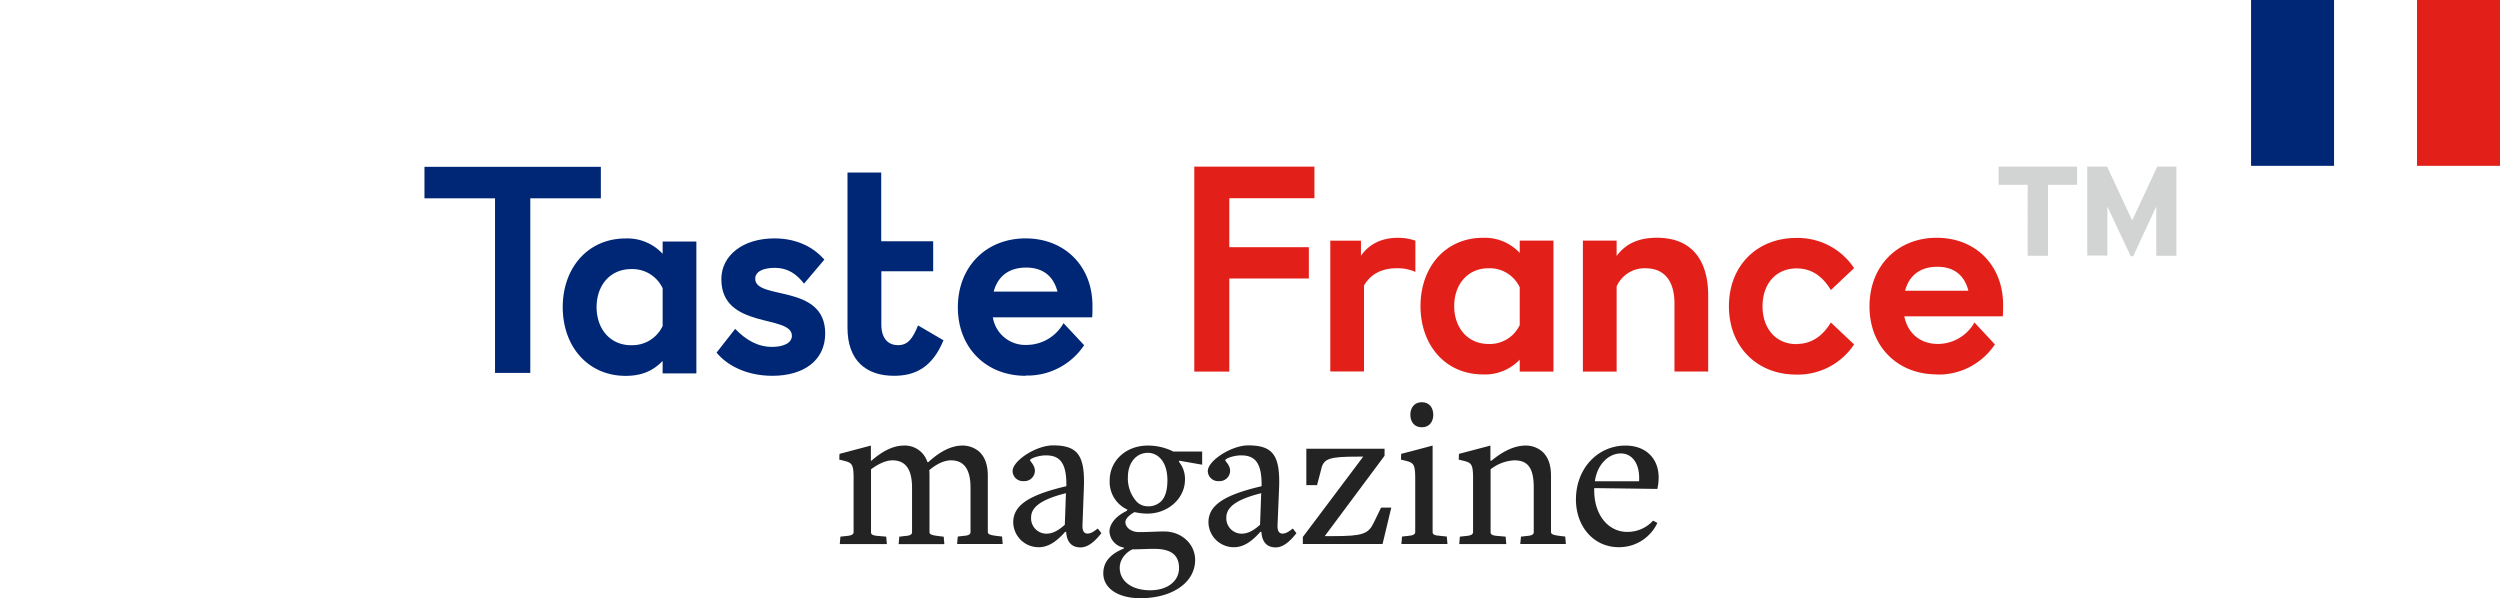 <svg id="Calque_1" data-name="Calque 1" xmlns="http://www.w3.org/2000/svg" viewBox="0 0 815.26 195.08"><defs><style>.cls-1{fill:#e22019;}.cls-2{fill:#d1d4d3;}.cls-3{fill:#002776;}.cls-4{fill:#232323;}</style></defs><g id="France_TM" data-name="France TM"><polygon class="cls-1" points="389.46 54.34 428.64 54.34 428.64 64.64 400.88 64.64 400.88 80.61 426.82 80.61 426.82 90.82 400.88 90.82 400.88 121.18 389.46 121.18 389.46 54.34"/><path class="cls-1" d="M444.81,93.14v28h-11V78.48h10v4.91c2.92-4.17,7.3-5.84,12-5.84a17.71,17.71,0,0,1,5.75.93v10.2a14.06,14.06,0,0,0-6-1.2c-4.93,0-8.58,1.86-10.77,5.66"/><path class="cls-1" d="M485.45,112.17A10.79,10.79,0,0,0,495.59,106V93.7a10.79,10.79,0,0,0-10.14-6.22c-6.94,0-11.23,5.38-11.23,12.34s4.29,12.35,11.23,12.35m10.14,5.11a15.55,15.55,0,0,1-12,4.82c-12.24,0-20.36-9.56-20.36-22.28s8.12-22.27,20.36-22.27a15.58,15.58,0,0,1,12,4.92v-4h11v42.7h-11Z"/><path class="cls-1" d="M527.19,93.51v27.67h-11V78.47h11v5c3-4.09,7.3-5.94,13.15-5.94,11,0,16.71,6.86,16.71,18.93v24.7h-11V99c0-7.7-3.56-11.51-9.41-11.51a9.94,9.94,0,0,0-9.49,6"/><path class="cls-1" d="M585.91,112.17c5,0,8.59-2.78,11.14-7l7.58,7.14a22,22,0,0,1-18.9,9.84c-12.79,0-21.92-9.09-21.92-22.28s9.13-22.27,21.92-22.27a22.05,22.05,0,0,1,18.9,9.83l-7.58,7.16c-2.55-4.28-6.11-7.06-11.14-7.06-6.94,0-11.14,5.2-11.14,12.34s4.2,12.35,11.14,12.35"/><path class="cls-1" d="M621.26,94.81H641.9C640.53,89.52,637,87,631.76,87c-5.76,0-9.23,3-10.5,7.8m10.32,27.29c-12.79,0-21.93-9.1-21.93-22.18,0-13.27,9.23-22.37,21.93-22.37,12.51,0,21.64,8.82,21.64,21.9,0,1.58,0,2.33-.09,3.72H621c1.1,5.38,5,9,11,9a13.76,13.76,0,0,0,11.88-7l6.66,7.15a22.05,22.05,0,0,1-18.9,9.83"/><path class="cls-2" d="M703.17,67.34l-7.53,16.21h-.81l-7.61-16.21v16h-6.56v-29h6.48l8.17,17.53,8.18-17.53h6.24V83.39h-6.56Zm-25.83-7.08h-9.47V83.39h-6.64V60.26h-9.48V54.34h25.59Z"/></g><g id="Taste"><polygon class="cls-3" points="195.94 64.67 172.93 64.67 172.93 121.61 161.43 121.61 161.43 64.67 138.42 64.67 138.42 54.4 195.94 54.4 195.94 64.67"/><path class="cls-3" d="M205.87,112.56a10.86,10.86,0,0,0,10.22-6.26V94a10.87,10.87,0,0,0-10.22-6.25c-7,0-11.32,5.41-11.32,12.41s4.33,12.42,11.32,12.42m10.22,5.13c-3,3.09-6.62,4.86-12.06,4.86-12.33,0-20.52-9.62-20.52-22.41s8.19-22.4,20.52-22.4a15.67,15.67,0,0,1,12.06,5v-4h11v43h-11Z"/><path class="cls-3" d="M235.23,91.09c0-7.85,7.09-13.35,17.31-13.35,7.82,0,13.07,3.27,16.29,6.91l-6.63,7.84c-2.39-3-5.06-5.14-9.66-5.14-3.22,0-6.26,1-6.26,3.55,0,7.09,22.82,1.49,22.82,17.83,0,8.87-7.08,13.82-17.21,13.82-8.92,0-15.09-3.74-18.22-7.56l6.07-7.75c3.5,3.64,7.37,5.88,12.06,5.88,3.41,0,6.44-1.12,6.44-3.64,0-7-23-2-23-18.39"/><path class="cls-3" d="M291.56,122.55c-9,0-15.19-4.85-15.19-15.68V56.27h11V78.68h16.94v9.79H287.41v17.37c0,4.85,2.49,6.72,5.44,6.72,3.22,0,4.78-2.15,6.53-6.44l8.29,4.85c-3.69,9-9.39,11.58-16.11,11.58"/><path class="cls-3" d="M324.05,95.1h20.8c-1.39-5.32-5-7.84-10.22-7.84-5.79,0-9.3,3-10.58,7.84m10.4,27.45c-12.89,0-22.09-9.15-22.09-22.31,0-13.35,9.29-22.5,22.09-22.5,12.61,0,21.81,8.87,21.81,22,0,1.59,0,2.33-.09,3.74h-32.4a10.71,10.71,0,0,0,11.05,9,13.85,13.85,0,0,0,12-7.1l6.72,7.19a22.23,22.23,0,0,1-19.05,9.9"/></g><rect class="cls-3" x="734.08" width="27.06" height="54.08"/><rect class="cls-1" x="788.2" width="27.06" height="54.08"/><path class="cls-4" d="M312.12,177.4l.21-2.43,1.8-.21c2-.13,2.36-.62,2.36-1.31V159c0-6.8-2.78-8.88-6.38-8.88-2.5,0-5.13,1.53-7.07,3.19a17.52,17.52,0,0,1,.07,1.95v18.23c0,.62.34,1,2.84,1.31l1.8.21.21,2.43H293.05l.21-2.43,1.8-.21c2-.13,2.36-.62,2.36-1.31V159c0-6.8-2.77-8.88-6.38-8.88-2.49,0-5.13,1.53-7,2.92v20.52c0,.69.42,1.11,2.64,1.24L289,175l.21,2.43H273.85l.21-2.43,1.94-.21c1.66-.13,2.36-.48,2.36-1.31V155.91c0-4.37-.49-5-3-5.62l-1.67-.41.07-1.87L284,145.3v4.92h.21c3.4-3,7-4.92,10.54-4.92a7.7,7.7,0,0,1,7.69,5.41h.28c3.54-3.26,7.35-5.41,11.09-5.41a8.24,8.24,0,0,1,5.69,2.15c1.87,1.87,2.63,4.44,2.63,7.77v18.23c0,.62.35,1,2.84,1.31l1.81.21.2,2.43Z"/><path class="cls-4" d="M352.33,178.51c-2.71,0-4.44-1.6-4.65-5.06h-.34c-2.43,2.7-5.13,5-8.6,5a8.26,8.26,0,0,1-8.32-8.11c0-5.76,5.48-9,17.33-11.79v-.62c0-7.7-2.7-9.43-6.72-9.43-2.29,0-5.13,1-5.13,1.59,0,.35,1.59,1.6,1.59,3.47a3.42,3.42,0,0,1-3.67,3.33,3.35,3.35,0,0,1-3.61-3.26c0-3.4,7.7-8.39,13.17-8.39,8.18,0,10.54,3.33,10.06,14.28L353,171.3c-.07,1.73.49,2.7,1.59,2.7s1.95-.55,3.4-1.66l1.18,1.52C357,176.64,354.75,178.51,352.33,178.51Zm-4.72-17.68c-9.15,2.29-11.37,5.06-11.37,8a5,5,0,0,0,5,5.2c2,0,3.89-1,6-2.91Z"/><path class="cls-4" d="M384.49,150.22v.42a8.79,8.79,0,0,1,1.94,5.75c0,6.1-5.47,11.1-12.27,11.1A18.91,18.91,0,0,1,370,167c-1,.49-3,1.87-3,3.26,0,1.8,1.94,3.26,4.44,3.26,3.05,0,6-.21,8.18-.21,5.69,0,10.12,4.09,10.12,9.29,0,7.35-7.42,12.48-17.88,12.48-7.28,0-12.07-3.26-12.07-8.11,0-4.37,3.19-6.66,6.73-8.11v-.28a5.64,5.64,0,0,1-4.72-5.2c0-2.77,2.5-5.34,5.69-6.8,0-.34.28-.34.28-.34a9.92,9.92,0,0,1-5.9-9.57c0-6.45,5.34-11.37,12.41-11.37a18.37,18.37,0,0,1,8.32,1.94h9.43v4.3ZM377.21,179c-2.7-.07-4.85.14-7.9.14-1.25.49-4.16,2.64-4.16,6,0,4.51,4.09,7.35,9.92,7.35s9.42-3.12,9.42-7.21C384.49,181.7,382.69,179.2,377.21,179Zm1.11-29.6a5.49,5.49,0,0,0-4-1.73c-3.81,0-6.51,3.26-6.51,7.9a11.29,11.29,0,0,0,2.84,8,5,5,0,0,0,3.53,1.53,5.88,5.88,0,0,0,4.37-1.53c1.46-1.38,2.15-3.74,2.15-7C380.68,153.55,379.92,151,378.32,149.39Z"/><path class="cls-4" d="M416,178.51c-2.71,0-4.44-1.6-4.65-5.06H411c-2.43,2.7-5.13,5-8.6,5a8.26,8.26,0,0,1-8.32-8.11c0-5.76,5.48-9,17.33-11.79v-.62c0-7.7-2.7-9.43-6.72-9.43-2.29,0-5.13,1-5.13,1.59,0,.35,1.59,1.6,1.59,3.47a3.42,3.42,0,0,1-3.67,3.33,3.35,3.35,0,0,1-3.61-3.26c0-3.4,7.7-8.39,13.17-8.39,8.18,0,10.54,3.33,10.06,14.28l-.49,11.79c-.07,1.73.49,2.7,1.59,2.7s1.95-.55,3.4-1.66l1.18,1.52C420.61,176.64,418.39,178.51,416,178.51Zm-4.72-17.68c-9.15,2.29-11.37,5.06-11.37,8a5,5,0,0,0,5,5.2c2,0,3.89-1,6-2.91Z"/><path class="cls-4" d="M432,174.83h2.77c9.5,0,11.44-.69,13.17-4.29l2.43-5h3.33l-2.84,11.86h-26v-2.29l19.69-26.2h-1.74c-9.49,0-11.23.62-12,4.29l-1.32,5H426V146.34h25.51v2.29Z"/><path class="cls-4" d="M457,177.4l.21-2.43,1.94-.21c1.67-.13,2.36-.48,2.36-1.31V155.91c0-4.37-.48-5-3-5.62l-1.66-.41.07-1.87,10.26-2.71v28.22c0,.69.41,1.11,2.63,1.24l2,.21.21,2.43Zm6.66-38.06c-2.56,0-3.74-1.94-3.74-4.09s1.18-4.09,3.74-4.09,3.74,1.94,3.74,4.09S466.23,139.34,463.66,139.34Z"/><path class="cls-4" d="M495.76,177.4,496,175l1.81-.21c2-.13,2.35-.62,2.35-1.31V159c0-6.8-2.21-8.88-6.37-8.88a13.64,13.64,0,0,0-7.7,2.92v20.52c0,.69.42,1.11,2.64,1.24L491,175l.21,2.43H475.86l.21-2.43,1.94-.21c1.66-.13,2.36-.48,2.36-1.31V155.91c0-4.37-.49-5-3-5.62l-1.67-.41.07-1.87,10.26-2.71v4.92h.35c3.53-2.91,7.35-4.92,11.09-4.92a8.2,8.2,0,0,1,5.68,2.15c1.88,1.87,2.64,4.44,2.64,7.77v18.23c0,.62.35,1,2.84,1.31l1.8.21.21,2.43Z"/><path class="cls-4" d="M527.85,178.44c-8.18,0-13.93-6.79-13.93-15.53,0-10.33,7.28-17.61,16.15-17.61,6.59,0,10.82,4.16,10.82,10.4a17,17,0,0,1-.42,3.74l-20.59-.27v.76c0,8,4.58,13.52,10.75,13.52a11.19,11.19,0,0,0,8.45-3.68l1.39.77A13.75,13.75,0,0,1,527.85,178.44Zm.7-30.57c-3.75,0-7.63,3.25-8.46,9.08h14.42C534.86,151.33,532.36,147.87,528.55,147.87Z"/></svg>